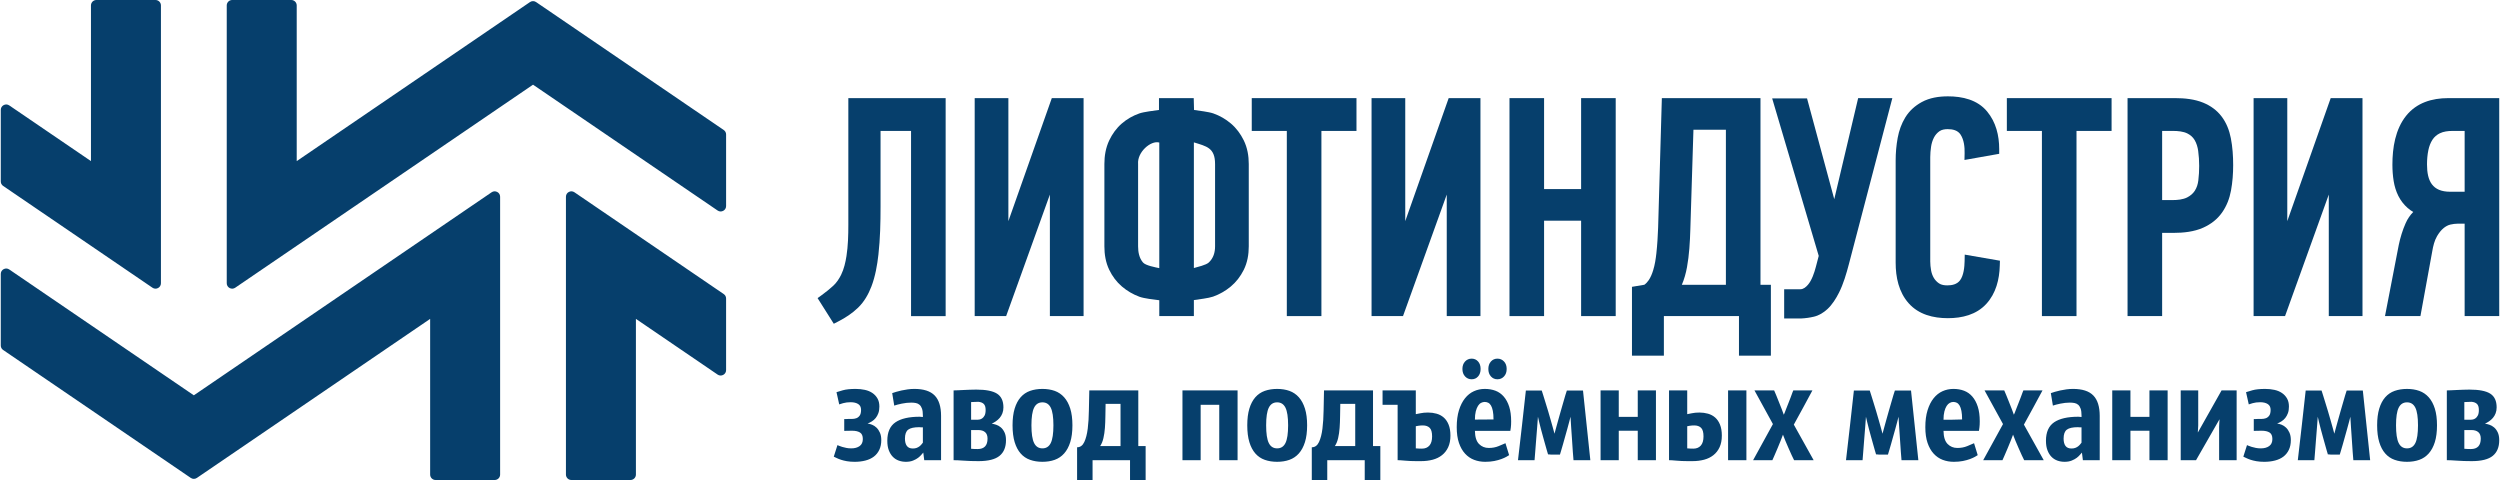 <?xml version="1.0" encoding="UTF-8"?> <!-- Creator: CorelDRAW --> <svg xmlns="http://www.w3.org/2000/svg" xmlns:xlink="http://www.w3.org/1999/xlink" xmlns:xodm="http://www.corel.com/coreldraw/odm/2003" xml:space="preserve" width="2500px" height="480px" style="shape-rendering:geometricPrecision; text-rendering:geometricPrecision; image-rendering:optimizeQuality; fill-rule:evenodd; clip-rule:evenodd" viewBox="0 0 2398.06 460.71"> <defs> <style type="text/css"> <![CDATA[ .fil0 {fill:#063F6C} ]]> </style> </defs> <g id="Слой_x0020_1">  <g id="_2183389629472"> <path class="fil0" d="M609.62 306.06l0 149.44c0,2.87 -2.34,5.21 -5.22,5.21l-56.73 0c-2.87,0 -5.21,-2.34 -5.21,-5.21l0 -266.64c0,-1.99 1.02,-3.69 2.77,-4.61 1.76,-0.93 3.74,-0.82 5.38,0.3l143.3 97.7c1.47,1 2.27,2.53 2.27,4.31l0 68.66c0,1.99 -1.02,3.69 -2.77,4.61 -1.76,0.93 -3.74,0.82 -5.37,-0.3l-78.42 -53.47zm-197.49 0l-223.88 152.64c-1.81,1.24 -4.07,1.24 -5.88,0l-180.1 -122.79c-1.46,-1 -2.27,-2.53 -2.27,-4.3l0 -68.66c0,-1.99 1.02,-3.69 2.78,-4.61 1.75,-0.93 3.73,-0.82 5.37,0.3l177.16 120.79 285.83 -194.88c1.64,-1.12 3.62,-1.23 5.37,-0.3 1.76,0.92 2.78,2.62 2.78,4.61l0 266.64c0,2.87 -2.34,5.21 -5.21,5.21l-56.74 0c-2.87,0 -5.21,-2.34 -5.21,-5.21l0 -149.44zm98.74 -224.78l-285.83 194.87c-1.64,1.12 -3.62,1.23 -5.37,0.31 -1.75,-0.93 -2.78,-2.63 -2.78,-4.61l0 -266.64c0,-2.87 2.34,-5.21 5.22,-5.21l56.73 0c2.87,0 5.21,2.34 5.21,5.21l0 149.43 223.88 -152.64c1.82,-1.23 4.07,-1.23 5.88,0l180.1 122.79c1.47,1 2.27,2.53 2.27,4.31l0 68.66c0,1.98 -1.02,3.68 -2.77,4.6 -1.76,0.93 -3.74,0.82 -5.37,-0.3l-177.17 -120.78zm-424.3 73.36l0 -149.43c0,-2.87 2.34,-5.21 5.21,-5.21l56.74 0c2.87,0 5.21,2.34 5.21,5.21l0 266.64c0,1.98 -1.03,3.68 -2.78,4.61 -1.75,0.92 -3.73,0.81 -5.37,-0.31l-143.31 -97.7c-1.46,-1 -2.27,-2.52 -2.27,-4.3l0 -68.67c0,-1.98 1.02,-3.68 2.78,-4.6 1.75,-0.93 3.73,-0.82 5.37,0.3l78.42 53.46z"></path> <g> <path class="fil0" d="M1655.8 273.33l0 -148.8 -31.15 0 -2.98 95.82c-0.37,11.93 -1.06,24.42 -3.22,36.17 -1.05,5.71 -2.61,11.44 -4.93,16.81l42.28 0zm-78.26 -0.02c1.65,-1.18 3.02,-2.71 4.17,-4.38 1.92,-2.79 3.29,-6.32 4.29,-9.54 1.62,-5.18 2.48,-10.88 3.07,-16.25 0.9,-8.15 1.36,-16.4 1.68,-24.53l3.58 -124.43 94.67 0 0 179.15 9.98 0 0 68.01 -30.63 0 0 -37.95 -72.07 0 0 37.95 -30.63 0 0 -66.05 11.89 -1.98z"></path> <path class="fil0" d="M2364.86 184.04l0 -58.37 -11.88 0c-3.98,0 -8.39,0.51 -11.99,2.3 -2.85,1.41 -5.2,3.38 -6.95,6.04 -1.99,3.03 -3.25,6.52 -3.99,10.05 -0.94,4.52 -1.31,9.18 -1.31,13.79 0,15.94 5.17,26.19 22.24,26.19l13.88 0zm-49.33 19.4c-1.9,-1.07 -3.69,-2.33 -5.35,-3.79 -3.72,-3.28 -6.73,-7.16 -8.95,-11.59 -2.24,-4.49 -3.68,-9.29 -4.49,-14.23 -0.85,-5.23 -1.21,-10.54 -1.21,-15.84 0,-16.17 2.77,-33.85 13.15,-46.83 10.05,-12.55 24.75,-16.98 40.4,-16.98l48.98 0 0 209.21 -33.2 0 0 -88.71 -6.65 0c-2.33,0 -4.69,0.35 -6.96,0.86 -2.38,0.54 -4.52,1.76 -6.42,3.26 -2.61,2.07 -4.74,4.98 -6.43,7.82 -2.49,4.17 -3.81,9.67 -4.61,14.49l-11.36 62.28 -34.01 0 13.22 -68.33c1.51,-7.16 3.65,-14.2 6.62,-20.89 1.82,-4.09 4.26,-7.66 7.27,-10.73z"></path> <path class="fil0" d="M2074.51 223.52l0 79.87 -33.2 0 0 -209.21 45.84 0c8.92,0 18.53,0.98 26.84,4.4 7,2.88 13.06,7.21 17.63,13.27 4.62,6.11 7.37,13.25 8.83,20.74 1.66,8.51 2.24,17.31 2.24,25.97 0,8.16 -0.61,16.34 -2.09,24.37 -1.39,7.58 -4.14,14.74 -8.58,21.06 -4.57,6.52 -10.78,11.24 -18.01,14.49 -8.74,3.95 -19.07,5.04 -28.58,5.04l-10.92 0zm0 -31.49l10.07 0c4.48,0 9.91,-0.48 13.97,-2.55 2.98,-1.53 5.54,-3.61 7.35,-6.44 1.9,-2.98 2.91,-6.34 3.34,-9.82 0.58,-4.62 0.82,-9.29 0.82,-13.94 0,-4.82 -0.29,-9.66 -0.95,-14.43 -0.51,-3.66 -1.54,-7.28 -3.44,-10.47 -1.66,-2.79 -4.03,-4.83 -6.93,-6.28 -3.96,-1.98 -9.24,-2.43 -13.59,-2.43l-10.64 0 0 66.36z"></path> <polygon class="fil0" points="2234.46,186.75 2192.48,303.39 2162.29,303.39 2162.29,94.18 2194.63,94.18 2194.63,212.25 2236.3,94.18 2266.81,94.18 2266.81,303.39 2234.46,303.39 "></polygon> <path class="fil0" d="M1111.96 136.8c-4.05,-1.16 -9.44,1.18 -13.66,5.26 -4.15,4.01 -7.17,9.69 -6.68,15.36l0 79.02c0,5.49 1.04,11.23 4.7,15.5 2.53,2.95 11.72,4.56 15.64,5.44l0 -120.58zm33.2 -0.15l0 120.61c3.36,-1.01 11.71,-2.79 14.41,-5.4 4.34,-4.17 5.93,-9.48 5.93,-15.42l0 -79.02c0,-15.7 -8.27,-16.98 -20.34,-20.77zm0 151.36l0 15.38 -33.2 0 0 -15.22c-4.71,-0.57 -14.65,-1.7 -19.12,-3.37 -6.13,-2.28 -11.74,-5.54 -16.71,-9.78 -5.2,-4.42 -9.23,-9.86 -12.19,-16 -3.4,-7.04 -4.67,-14.81 -4.67,-22.58l0 -79.02c0,-7.8 1.28,-15.59 4.65,-22.68 2.93,-6.15 6.87,-11.66 12.02,-16.14 4.96,-4.32 10.65,-7.54 16.86,-9.72 4.4,-1.54 14.26,-2.67 18.87,-3.32l0 -11.38 33.35 0 0.3 11.38c4.52,0.66 14.29,1.8 18.6,3.34 6.17,2.19 11.8,5.42 16.79,9.66 5.24,4.46 9.28,9.96 12.31,16.11 3.49,7.09 4.83,14.9 4.83,22.75l0 79.02c0,7.81 -1.33,15.61 -4.84,22.64 -3.07,6.15 -7.2,11.57 -12.48,15.98 -5.05,4.2 -10.71,7.42 -16.89,9.63 -4.28,1.52 -14,2.65 -18.48,3.32z"></path> <polygon class="fil0" points="1992.32,125.67 1992.32,303.39 1959.12,303.39 1959.12,125.67 1925.46,125.67 1925.46,94.18 2025.98,94.18 2025.98,125.67 "></polygon> <path class="fil0" d="M1868.86 92.47c13.97,0 28.32,3.27 37.62,14.48 8.54,10.29 11.64,23.05 11.64,36.21l0 4.47 -33.34 5.91 0.14 -6.5c0.13,-5.9 -0.56,-12.74 -3.85,-17.81 -2.77,-4.27 -7.7,-5.27 -12.5,-5.27 -2.73,0 -5.71,0.45 -7.97,2.11 -2.18,1.6 -3.88,3.58 -5.12,5.98 -1.41,2.75 -2.29,5.71 -2.74,8.76 -0.5,3.33 -0.8,6.69 -0.8,10.05l0 100.13c0,2.8 0.31,5.62 0.78,8.37 0.45,2.59 1.29,5.06 2.62,7.33 1.26,2.15 2.95,3.89 5,5.3 2.22,1.54 5.31,1.92 7.95,1.92 4.57,0 9.25,-0.97 12.18,-4.78 3.59,-4.66 4.34,-12.87 4.45,-18.52l0.12 -6.22 33.78 5.84 -0.13 4.61c-0.36,13.41 -3.68,26.73 -12.95,36.84 -9.55,10.42 -23.2,13.71 -36.88,13.71 -14.07,0 -28.01,-3.47 -37.66,-14.35 -9.5,-10.72 -12.46,-24.94 -12.46,-38.91l0 -98.13c0,-7.26 0.63,-14.5 1.94,-21.64 1.29,-7.01 3.65,-13.74 7.41,-19.82 3.87,-6.24 9.25,-11.04 15.67,-14.56 7.61,-4.18 16.52,-5.51 25.1,-5.51z"></path> <path class="fil0" d="M1759.81 191.16l22.93 -96.98 32.81 0 -41.69 159.3c-2.38,9.09 -5.28,19.07 -9.53,27.46 -2.84,5.6 -6.48,11.5 -11.14,15.78 -3.7,3.39 -8,6.08 -12.93,7.24 -3.97,0.94 -8.02,1.51 -12.35,1.72l-16.18 0 0 -28.07 15.61 0c2.94,0 5.41,-2.17 7.22,-4.28 3.77,-4.38 6.15,-11.69 7.59,-17.18l2.76 -10.54 -44.68 -151.14 33.47 0 26.11 96.69z"></path> <polygon class="fil0" points="1516.84,211.82 1481.29,211.82 1481.29,303.39 1448.09,303.39 1448.09,94.18 1481.29,94.18 1481.29,181.48 1516.84,181.48 1516.84,94.18 1550.04,94.18 1550.04,303.39 1516.84,303.39 "></polygon> <polygon class="fil0" points="1387.87,186.75 1345.89,303.39 1315.7,303.39 1315.7,94.18 1348.04,94.18 1348.04,212.25 1389.72,94.18 1420.22,94.18 1420.22,303.39 1387.87,303.39 "></polygon> <polygon class="fil0" points="1267.57,125.67 1267.57,303.39 1234.37,303.39 1234.37,125.67 1200.71,125.67 1200.71,94.18 1301.23,94.18 1301.23,125.67 "></polygon> <polygon class="fil0" points="1006.95,186.75 964.97,303.39 934.78,303.39 934.78,94.18 967.12,94.18 967.12,212.25 1008.8,94.18 1039.3,94.18 1039.3,303.39 1006.95,303.39 "></polygon> <path class="fil0" d="M873.7 125.67l-29.27 0 0 72.69c0,15.18 -0.34,30.76 -2.03,45.86 -1.14,10.23 -3.04,21.09 -6.74,30.74 -2.89,7.55 -6.97,14.73 -12.83,20.38 -5.55,5.36 -12.1,9.66 -18.95,13.17l-4.34 2.23 -15.54 -24.61 4.04 -2.94c3.8,-2.76 7.48,-5.71 10.94,-8.88 3.25,-2.98 5.73,-6.75 7.66,-10.69 2.67,-5.44 4.15,-11.91 5.08,-17.87 1.52,-9.69 1.79,-20.05 1.79,-29.84l0 -121.73 93.4 0 0 209.21 -33.21 0 0 -177.72z"></path> </g> <g> <path class="fil0" d="M804.75 388.14c-0.43,-2 -0.87,-3.95 -1.3,-5.86 -0.44,-1.92 -0.87,-3.87 -1.31,-5.87 0.96,-0.35 2.98,-0.95 6.06,-1.82 3.08,-0.87 7.19,-1.3 12.31,-1.3 3.13,0 6.08,0.3 8.86,0.91 2.78,0.61 5.19,1.61 7.23,3 2.04,1.38 3.67,3.14 4.89,5.27 1.21,2.13 1.82,4.71 1.82,7.75 0,2.43 -0.33,4.54 -0.97,6.32 -0.65,1.78 -1.5,3.32 -2.54,4.63 -1.05,1.3 -2.26,2.38 -3.65,3.25 -1.39,0.87 -2.78,1.57 -4.17,2.09 1.39,0.17 2.84,0.56 4.36,1.17 1.52,0.61 2.93,1.54 4.24,2.8 1.3,1.26 2.38,2.87 3.25,4.82 0.87,1.96 1.31,4.32 1.31,7.1 0,3.56 -0.63,6.67 -1.89,9.32 -1.26,2.65 -3,4.82 -5.22,6.51 -2.21,1.7 -4.9,2.96 -8.07,3.78 -3.17,0.83 -6.63,1.24 -10.36,1.24 -2.78,0 -5.28,-0.2 -7.49,-0.59 -2.21,-0.39 -4.15,-0.87 -5.8,-1.43 -1.65,-0.57 -3.04,-1.13 -4.17,-1.69 -1.13,-0.57 -2,-0.98 -2.6,-1.24l3.52 -11.08c0.25,0.09 0.78,0.31 1.56,0.66 0.78,0.34 1.76,0.69 2.93,1.04 1.17,0.34 2.5,0.67 3.98,0.98 1.47,0.3 3.07,0.45 4.81,0.45 3.3,0 5.97,-0.74 8.02,-2.21 2.04,-1.48 3.06,-3.74 3.06,-6.78 0,-3.04 -0.91,-5.13 -2.74,-6.25 -1.82,-1.13 -4.34,-1.7 -7.56,-1.7 -1.38,0 -2.84,0.02 -4.36,0.07 -1.52,0.04 -2.58,0.07 -3.19,0.07l0 -11.34c0.52,0.09 1.13,0.09 1.82,0 0.7,-0.09 1.52,-0.13 2.48,-0.13 0.87,0 1.97,0 3.32,0 1.35,0 2.65,-0.22 3.91,-0.65 1.26,-0.44 2.34,-1.26 3.26,-2.48 0.91,-1.21 1.36,-3.08 1.36,-5.6 0,-2.52 -0.91,-4.36 -2.73,-5.54 -1.82,-1.17 -4.26,-1.76 -7.3,-1.76 -2.69,0 -5.1,0.31 -7.23,0.92 -2.13,0.6 -3.36,0.99 -3.71,1.17zm81.61 53.55c-0.18,-1.22 -0.33,-2.44 -0.46,-3.65 -0.13,-1.22 -0.28,-2.43 -0.46,-3.65 -0.43,0.43 -1.04,1.13 -1.82,2.08 -0.78,0.96 -1.82,1.93 -3.13,2.94 -1.3,1 -2.93,1.88 -4.89,2.67 -1.95,0.78 -4.23,1.17 -6.83,1.17 -2.43,0 -4.74,-0.39 -6.91,-1.17 -2.17,-0.79 -4.06,-2 -5.66,-3.65 -1.61,-1.65 -2.89,-3.74 -3.85,-6.26 -0.95,-2.52 -1.43,-5.55 -1.43,-9.12 0,-8.25 2.6,-14.15 7.82,-17.72 5.21,-3.56 12.98,-5.34 23.32,-5.34l2.99 0.27 0 -1.57c0,-2.69 -0.28,-4.84 -0.84,-6.45 -0.57,-1.6 -1.35,-2.84 -2.35,-3.71 -1,-0.87 -2.17,-1.43 -3.52,-1.69 -1.34,-0.27 -2.84,-0.4 -4.49,-0.4 -2.95,0 -5.97,0.33 -9.06,0.98 -3.08,0.65 -5.49,1.28 -7.23,1.89l-1.95 -11.98c1.04,-0.35 2.32,-0.76 3.84,-1.24 1.52,-0.48 3.22,-0.92 5.08,-1.3 1.87,-0.4 3.85,-0.74 5.93,-1.05 2.08,-0.3 4.21,-0.45 6.39,-0.45 8.94,0 15.46,2.1 19.54,6.32 4.08,4.21 6.12,10.74 6.12,19.6l0 42.48 -16.15 0zm-10.95 -11.21c1.39,0 2.61,-0.19 3.65,-0.58 1.04,-0.4 1.95,-0.89 2.74,-1.5 0.78,-0.61 1.43,-1.24 1.95,-1.89 0.52,-0.66 0.96,-1.2 1.3,-1.63l0 -14.72c-0.61,0 -1.19,0 -1.76,0 -0.56,0 -1.15,-0.05 -1.75,-0.14 -4.96,0 -8.47,0.79 -10.56,2.35 -2.08,1.56 -3.13,4.43 -3.13,8.6 0,3.04 0.61,5.38 1.83,7.03 1.22,1.65 3.13,2.48 5.73,2.48zm62.98 12.12c-5.3,0 -9.99,-0.16 -14.07,-0.46 -4.08,-0.3 -7.34,-0.45 -9.78,-0.45l0 -66.97c1.05,0 2.39,-0.04 4.04,-0.13 1.66,-0.09 3.45,-0.17 5.41,-0.26 1.95,-0.09 4,-0.18 6.12,-0.26 2.13,-0.09 4.19,-0.13 6.19,-0.13 9.21,0 15.85,1.3 19.93,3.9 4.09,2.61 6.13,7 6.13,13.17 0,2.08 -0.33,3.97 -0.98,5.66 -0.65,1.69 -1.52,3.17 -2.6,4.43 -1.09,1.26 -2.31,2.35 -3.65,3.26 -1.35,0.91 -2.67,1.67 -3.98,2.28 1.31,0.17 2.74,0.52 4.3,1.04 1.57,0.52 3.04,1.37 4.43,2.54 1.39,1.17 2.56,2.76 3.52,4.76 0.96,1.99 1.43,4.51 1.43,7.55 0,6.61 -2.06,11.6 -6.18,14.98 -4.13,3.39 -10.88,5.09 -20.26,5.09zm-7.04 -29.84l0 17.98c1.04,0.09 2.08,0.15 3.13,0.2 1.04,0.04 2.08,0.06 3.13,0.06 6.33,0 9.51,-3.34 9.51,-10.03 0,-2.78 -0.79,-4.84 -2.35,-6.19 -1.56,-1.35 -3.78,-2.02 -6.64,-2.02l-6.78 0zm6.38 -9.9c0.26,0 0.81,-0.06 1.63,-0.19 0.83,-0.13 1.67,-0.48 2.54,-1.05 0.87,-0.56 1.65,-1.47 2.35,-2.73 0.69,-1.26 1.04,-3.07 1.04,-5.41 0,-2.69 -0.61,-4.63 -1.82,-5.8 -1.22,-1.17 -2.96,-1.84 -5.21,-2.02l-6.91 0.26 0 16.94 6.38 0zm90.86 5.34c0,6.34 -0.7,11.73 -2.08,16.16 -1.39,4.43 -3.35,8.05 -5.87,10.88 -2.52,2.82 -5.54,4.86 -9.05,6.12 -3.52,1.26 -7.45,1.89 -11.79,1.89 -4.35,0 -8.3,-0.63 -11.86,-1.89 -3.56,-1.26 -6.58,-3.3 -9.05,-6.12 -2.48,-2.83 -4.39,-6.45 -5.74,-10.88 -1.34,-4.43 -2.02,-9.82 -2.02,-16.16 0,-6.25 0.68,-11.6 2.02,-16.02 1.35,-4.43 3.26,-8.06 5.74,-10.88 2.47,-2.82 5.49,-4.86 9.05,-6.13 3.56,-1.25 7.51,-1.88 11.86,-1.88 4.34,0 8.27,0.63 11.79,1.88 3.51,1.27 6.53,3.31 9.05,6.13 2.52,2.82 4.48,6.45 5.87,10.88 1.38,4.42 2.08,9.77 2.08,16.02zm-18.24 0c0,-7.82 -0.85,-13.44 -2.54,-16.87 -1.69,-3.43 -4.37,-5.15 -8.01,-5.15 -3.65,0 -6.32,1.72 -8.01,5.15 -1.7,3.43 -2.55,9.05 -2.55,16.87 0,7.91 0.85,13.57 2.55,17 1.69,3.44 4.36,5.15 8.01,5.15 3.64,0 6.32,-1.71 8.01,-5.15 1.69,-3.43 2.54,-9.09 2.54,-17zm88.51 52.51l-14.98 0 0 -19.02 -35.96 0 0 19.02 -14.85 0 0 -31.4c3.04,0 5.34,-1.68 6.9,-5.02 1.57,-3.34 2.67,-7.64 3.33,-12.9 0.65,-5.25 1.01,-11.11 1.1,-17.58 0.09,-6.47 0.22,-12.84 0.39,-19.09l47.03 0 0 53.42 7.04 0 0 32.57zm-38.43 -73.09c-0.09,3.91 -0.15,7.84 -0.2,11.79 -0.04,3.95 -0.19,7.7 -0.45,11.27 -0.27,3.56 -0.74,6.84 -1.44,9.83 -0.69,3 -1.73,5.54 -3.12,7.63l19.54 0 0 -40.52 -14.33 0zm126.68 54.07l-17.59 0 0 -53.16 -17.85 0 0 53.16 -17.46 0 0 -66.97 52.9 0 0 66.97zm66.75 -33.49c0,6.34 -0.69,11.73 -2.08,16.16 -1.39,4.43 -3.34,8.05 -5.86,10.88 -2.52,2.82 -5.54,4.86 -9.06,6.12 -3.52,1.26 -7.45,1.89 -11.79,1.89 -4.34,0 -8.29,-0.63 -11.86,-1.89 -3.56,-1.26 -6.57,-3.3 -9.05,-6.12 -2.47,-2.83 -4.39,-6.45 -5.73,-10.88 -1.35,-4.43 -2.02,-9.82 -2.02,-16.16 0,-6.25 0.67,-11.6 2.02,-16.02 1.34,-4.43 3.26,-8.06 5.73,-10.88 2.48,-2.82 5.49,-4.86 9.05,-6.13 3.57,-1.25 7.52,-1.88 11.86,-1.88 4.34,0 8.27,0.63 11.79,1.88 3.52,1.27 6.54,3.31 9.06,6.13 2.52,2.82 4.47,6.45 5.86,10.88 1.39,4.42 2.08,9.77 2.08,16.02zm-18.24 0c0,-7.82 -0.85,-13.44 -2.54,-16.87 -1.69,-3.43 -4.36,-5.15 -8.01,-5.15 -3.65,0 -6.32,1.72 -8.01,5.15 -1.7,3.43 -2.54,9.05 -2.54,16.87 0,7.91 0.84,13.57 2.54,17 1.69,3.44 4.36,5.15 8.01,5.15 3.65,0 6.32,-1.71 8.01,-5.15 1.69,-3.43 2.54,-9.09 2.54,-17zm88.51 52.51l-14.98 0 0 -19.02 -35.96 0 0 19.02 -14.85 0 0 -31.4c3.04,0 5.34,-1.68 6.91,-5.02 1.56,-3.34 2.67,-7.64 3.32,-12.9 0.65,-5.25 1.02,-11.11 1.11,-17.58 0.08,-6.47 0.21,-12.84 0.39,-19.09l47.03 0 0 53.42 7.03 0 0 32.57zm-38.43 -73.09c-0.09,3.91 -0.15,7.84 -0.2,11.79 -0.04,3.95 -0.19,7.7 -0.45,11.27 -0.26,3.56 -0.74,6.84 -1.43,9.83 -0.7,3 -1.74,5.54 -3.13,7.63l19.54 0 0 -40.52 -14.33 0zm72.48 9.9c0.7,-0.09 2.14,-0.37 4.31,-0.85 2.17,-0.47 4.64,-0.71 7.42,-0.71 2.87,0 5.6,0.37 8.21,1.1 2.61,0.74 4.89,1.96 6.84,3.65 1.96,1.7 3.52,3.97 4.69,6.84 1.17,2.87 1.76,6.38 1.76,10.55 0,4.35 -0.72,8.06 -2.15,11.14 -1.43,3.09 -3.41,5.63 -5.93,7.62 -2.52,2 -5.49,3.46 -8.92,4.37 -3.43,0.91 -7.15,1.37 -11.14,1.37l-4.82 0c-3.82,0 -7.34,-0.16 -10.56,-0.46 -3.21,-0.3 -5.6,-0.45 -7.16,-0.45l0 -53.16 -14.46 0 0 -13.81 31.91 0 0 22.8zm6.78 10.81c-1.47,0 -2.93,0.11 -4.36,0.33 -1.44,0.22 -2.24,0.37 -2.42,0.45l0 21.24c0.96,0.09 1.94,0.15 2.94,0.19 1,0.05 1.98,0.07 2.93,0.07 3.04,0 5.43,-0.98 7.17,-2.93 1.73,-1.95 2.6,-4.89 2.6,-8.8 0,-3.99 -0.78,-6.75 -2.34,-8.27 -1.57,-1.52 -3.74,-2.28 -6.52,-2.28zm82.78 28.53c-0.52,0.35 -1.39,0.87 -2.61,1.57 -1.21,0.69 -2.8,1.41 -4.75,2.15 -1.95,0.74 -4.24,1.37 -6.84,1.89 -2.61,0.52 -5.51,0.78 -8.73,0.78 -3.82,0 -7.38,-0.63 -10.68,-1.89 -3.3,-1.26 -6.19,-3.24 -8.67,-5.93 -2.47,-2.69 -4.43,-6.12 -5.86,-10.29 -1.43,-4.17 -2.15,-9.21 -2.15,-15.12 0,-6.25 0.72,-11.68 2.15,-16.28 1.43,-4.6 3.37,-8.42 5.8,-11.46 2.43,-3.05 5.27,-5.3 8.53,-6.78 3.26,-1.47 6.75,-2.21 10.49,-2.21 3.73,0 7.14,0.58 10.23,1.75 3.08,1.18 5.73,3.05 7.94,5.61 2.22,2.56 3.95,5.79 5.22,9.7 1.25,3.91 1.88,8.6 1.88,14.07 0,2.35 -0.1,4.37 -0.32,6.06 -0.22,1.7 -0.37,2.72 -0.46,3.07l-34 0c0.09,5.81 1.39,10 3.91,12.57 2.51,2.56 5.64,3.84 9.38,3.84 3.47,0 6.62,-0.59 9.44,-1.76 2.83,-1.17 5.02,-2.1 6.58,-2.8l3.52 11.46zm-23.45 -51.07c-1.13,0 -2.26,0.29 -3.39,0.85 -1.13,0.57 -2.13,1.52 -2.99,2.86 -0.87,1.35 -1.59,3.11 -2.16,5.28 -0.56,2.18 -0.84,4.82 -0.84,7.95l17.85 -0.13c0,-3.3 -0.22,-6.04 -0.65,-8.21 -0.44,-2.17 -1.02,-3.89 -1.76,-5.14 -0.74,-1.26 -1.63,-2.15 -2.67,-2.68 -1.05,-0.52 -2.17,-0.78 -3.39,-0.78zm21.11 -31.66c0,2.96 -0.85,5.34 -2.55,7.17 -1.69,1.83 -3.8,2.74 -6.32,2.74 -2.52,0 -4.6,-0.91 -6.25,-2.74 -1.65,-1.83 -2.47,-4.21 -2.47,-7.17 0,-2.95 0.82,-5.34 2.47,-7.16 1.65,-1.82 3.73,-2.74 6.25,-2.74 2.52,0 4.63,0.92 6.32,2.74 1.7,1.82 2.55,4.21 2.55,7.16zm-25.02 0c0,2.96 -0.8,5.34 -2.41,7.17 -1.61,1.83 -3.67,2.74 -6.19,2.74 -2.52,0 -4.62,-0.91 -6.32,-2.74 -1.69,-1.83 -2.54,-4.21 -2.54,-7.17 0,-2.95 0.85,-5.34 2.54,-7.16 1.7,-1.82 3.8,-2.74 6.32,-2.74 2.52,0 4.58,0.92 6.19,2.74 1.61,1.82 2.41,4.21 2.41,7.16zm105.32 87.56l-16.16 0c-0.17,-1.74 -0.39,-4.44 -0.65,-8.08 -0.26,-3.65 -0.52,-7.56 -0.78,-11.73 -0.26,-4.17 -0.54,-8.25 -0.85,-12.25 -0.3,-3.99 -0.5,-7.2 -0.58,-9.64 -0.35,1.3 -0.79,3 -1.31,5.08 -0.52,2.09 -1.13,4.33 -1.82,6.71 -0.7,2.39 -1.39,4.87 -2.09,7.43 -0.69,2.56 -1.37,4.97 -2.02,7.23 -0.65,2.26 -1.23,4.26 -1.75,6 -0.53,1.73 -0.92,3.03 -1.17,3.9l-8.35 0 -2.86 -0.26c0,0.09 -0.02,0.13 -0.07,0.13 -0.04,0 -0.06,0.05 -0.06,0.13 -0.26,-0.87 -0.65,-2.17 -1.17,-3.9 -0.52,-1.74 -1.09,-3.74 -1.7,-6 -0.61,-2.26 -1.28,-4.67 -2.02,-7.23 -0.74,-2.56 -1.41,-5.04 -2.02,-7.43 -0.6,-2.38 -1.17,-4.62 -1.69,-6.71 -0.52,-2.08 -0.91,-3.78 -1.17,-5.08 -0.17,2.44 -0.42,5.65 -0.72,9.64 -0.3,4 -0.63,8.08 -0.98,12.25 -0.34,4.17 -0.65,8.08 -0.91,11.73 -0.26,3.64 -0.48,6.34 -0.65,8.08l-15.9 0c1.31,-11.21 2.59,-22.35 3.85,-33.42 1.26,-11.08 2.5,-22.22 3.71,-33.42l15.25 0c0.34,0.96 0.82,2.45 1.43,4.5 0.6,2.04 1.32,4.36 2.15,6.96 0.82,2.61 1.67,5.37 2.54,8.28 0.87,2.9 1.69,5.75 2.47,8.53 0.78,2.78 1.5,5.32 2.15,7.62 0.65,2.3 1.15,4.15 1.5,5.54 0.35,-1.39 0.85,-3.24 1.5,-5.54 0.65,-2.3 1.35,-4.82 2.09,-7.55 0.73,-2.74 1.54,-5.58 2.41,-8.54 0.86,-2.95 1.67,-5.73 2.4,-8.34 0.74,-2.6 1.42,-4.92 2.02,-6.96 0.61,-2.05 1.09,-3.54 1.44,-4.5l15.5 0 7.04 66.84zm9.82 -66.97l17.46 0 0 25.41 18.23 0 0 -25.41 17.46 0 0 66.97 -17.46 0 0 -28.28 -18.23 0 0 28.28 -17.46 0 0 -66.97zm139.97 66.97l-17.59 0 0 -66.97 17.59 0 0 66.97zm-56.8 -44.17c0.69,-0.09 2.13,-0.37 4.29,-0.85 2.17,-0.47 4.65,-0.71 7.43,-0.71 2.87,0 5.6,0.37 8.21,1.1 2.61,0.74 4.88,1.96 6.84,3.65 1.95,1.7 3.52,3.97 4.69,6.84 1.17,2.87 1.76,6.38 1.76,10.55 0,4.35 -0.72,8.06 -2.15,11.14 -1.43,3.09 -3.41,5.63 -5.93,7.62 -2.52,2 -5.49,3.46 -8.92,4.37 -3.44,0.91 -7.15,1.37 -11.14,1.37l-4.82 0c-3.83,0 -7.34,-0.16 -10.56,-0.46 -3.21,-0.3 -5.6,-0.45 -7.16,-0.45l0 -66.97 17.46 0 0 22.8zm6.77 10.81c-1.48,0 -2.93,0.11 -4.36,0.33 -1.44,0.22 -2.24,0.37 -2.41,0.45l0 21.24c0.95,0.09 1.93,0.15 2.93,0.19 1,0.05 1.97,0.07 2.93,0.07 3.04,0 5.43,-0.98 7.17,-2.93 1.73,-1.95 2.6,-4.89 2.6,-8.8 0,-3.99 -0.78,-6.75 -2.34,-8.27 -1.57,-1.52 -3.74,-2.28 -6.52,-2.28zm113.39 -33.61c-2.95,5.47 -5.9,10.94 -8.85,16.41 -2.96,5.47 -5.95,10.95 -8.99,16.42l19.02 34.14 -18.76 0c-0.53,-0.96 -1.26,-2.48 -2.22,-4.56 -0.95,-2.09 -1.97,-4.37 -3.06,-6.84 -1.08,-2.48 -2.13,-4.91 -3.13,-7.3 -0.99,-2.39 -1.75,-4.32 -2.28,-5.8 -0.52,1.48 -1.25,3.41 -2.21,5.8 -0.96,2.39 -1.95,4.82 -3,7.3 -1.04,2.47 -2.02,4.75 -2.93,6.84 -0.91,2.08 -1.58,3.6 -2.02,4.56l-18.5 0 19.02 -34.66 -17.71 -32.31 18.88 0c0.44,0.87 1.07,2.34 1.9,4.43 0.82,2.08 1.71,4.3 2.66,6.64 0.96,2.35 1.88,4.65 2.74,6.91 0.87,2.26 1.52,4.04 1.96,5.34 0.08,0 0.34,-0.57 0.78,-1.69 0.43,-1.13 0.98,-2.54 1.62,-4.24 0.66,-1.69 1.37,-3.52 2.16,-5.47 0.78,-1.95 1.49,-3.8 2.15,-5.54 0.65,-1.73 1.19,-3.21 1.62,-4.43 0.44,-1.21 0.7,-1.86 0.79,-1.95l18.36 0zm101.67 66.97l-16.15 0c-0.18,-1.74 -0.39,-4.44 -0.65,-8.08 -0.26,-3.65 -0.53,-7.56 -0.79,-11.73 -0.25,-4.17 -0.54,-8.25 -0.84,-12.25 -0.3,-3.99 -0.5,-7.2 -0.59,-9.64 -0.34,1.3 -0.78,3 -1.3,5.08 -0.52,2.09 -1.13,4.33 -1.82,6.71 -0.7,2.39 -1.4,4.87 -2.09,7.43 -0.69,2.56 -1.37,4.97 -2.02,7.23 -0.65,2.26 -1.24,4.26 -1.76,6 -0.52,1.73 -0.91,3.03 -1.17,3.9l-8.34 0 -2.87 -0.26c0,0.09 -0.02,0.13 -0.06,0.13 -0.04,0 -0.07,0.05 -0.07,0.13 -0.26,-0.87 -0.65,-2.17 -1.16,-3.9 -0.53,-1.74 -1.09,-3.74 -1.7,-6 -0.61,-2.26 -1.28,-4.67 -2.02,-7.23 -0.74,-2.56 -1.41,-5.04 -2.02,-7.43 -0.61,-2.38 -1.17,-4.62 -1.69,-6.71 -0.52,-2.08 -0.92,-3.78 -1.18,-5.08 -0.17,2.44 -0.41,5.65 -0.71,9.64 -0.31,4 -0.63,8.08 -0.98,12.25 -0.35,4.17 -0.65,8.08 -0.91,11.73 -0.26,3.64 -0.48,6.34 -0.65,8.08l-15.9 0c1.31,-11.21 2.59,-22.35 3.85,-33.42 1.26,-11.08 2.49,-22.22 3.71,-33.42l15.24 0c0.35,0.96 0.83,2.45 1.43,4.5 0.61,2.04 1.33,4.36 2.16,6.96 0.82,2.61 1.67,5.37 2.53,8.28 0.87,2.9 1.7,5.75 2.48,8.53 0.78,2.78 1.5,5.32 2.15,7.62 0.65,2.3 1.15,4.15 1.5,5.54 0.34,-1.39 0.85,-3.24 1.5,-5.54 0.65,-2.3 1.34,-4.82 2.08,-7.55 0.74,-2.74 1.54,-5.58 2.41,-8.54 0.87,-2.95 1.67,-5.73 2.41,-8.34 0.74,-2.6 1.41,-4.92 2.02,-6.96 0.61,-2.05 1.09,-3.54 1.44,-4.5l15.5 0 7.03 66.84zm56.98 -4.83c-0.51,0.35 -1.38,0.87 -2.6,1.57 -1.21,0.69 -2.8,1.41 -4.75,2.15 -1.96,0.74 -4.24,1.37 -6.84,1.89 -2.61,0.52 -5.52,0.78 -8.73,0.78 -3.83,0 -7.39,-0.63 -10.69,-1.89 -3.3,-1.26 -6.19,-3.24 -8.66,-5.93 -2.48,-2.69 -4.43,-6.12 -5.86,-10.29 -1.44,-4.17 -2.15,-9.21 -2.15,-15.12 0,-6.25 0.71,-11.68 2.15,-16.28 1.43,-4.6 3.36,-8.42 5.79,-11.46 2.44,-3.05 5.28,-5.3 8.54,-6.78 3.26,-1.47 6.75,-2.21 10.49,-2.21 3.73,0 7.14,0.58 10.22,1.75 3.09,1.18 5.74,3.05 7.95,5.61 2.22,2.56 3.95,5.79 5.21,9.7 1.26,3.91 1.89,8.6 1.89,14.07 0,2.35 -0.11,4.37 -0.33,6.06 -0.21,1.7 -0.36,2.72 -0.45,3.07l-34.01 0c0.09,5.81 1.39,10 3.91,12.57 2.52,2.56 5.65,3.84 9.38,3.84 3.48,0 6.63,-0.59 9.45,-1.76 2.82,-1.17 5.02,-2.1 6.58,-2.8l3.51 11.46zm-23.44 -51.07c-1.14,0 -2.26,0.31 -3.39,0.92 -1.13,0.6 -2.13,1.58 -3,2.93 -0.87,1.34 -1.58,3.1 -2.15,5.27 -0.56,2.18 -0.85,4.82 -0.85,7.95 1.92,0 4.48,0 7.69,0 3.21,0 6.6,-0.09 10.16,-0.26 0,-3.3 -0.21,-6.04 -0.65,-8.21 -0.43,-2.17 -1.02,-3.89 -1.76,-5.14 -0.74,-1.26 -1.63,-2.15 -2.67,-2.68 -1.04,-0.52 -2.17,-0.78 -3.38,-0.78zm85.64 -11.07c-2.96,5.47 -5.91,10.94 -8.86,16.41 -2.96,5.47 -5.95,10.95 -8.99,16.42l19.02 34.14 -18.76 0c-0.52,-0.96 -1.26,-2.48 -2.22,-4.56 -0.95,-2.09 -1.97,-4.37 -3.06,-6.84 -1.08,-2.48 -2.12,-4.91 -3.13,-7.3 -0.99,-2.39 -1.75,-4.32 -2.27,-5.8 -0.52,1.48 -1.26,3.41 -2.22,5.8 -0.95,2.39 -1.95,4.82 -3,7.3 -1.04,2.47 -2.01,4.75 -2.93,6.84 -0.91,2.08 -1.58,3.6 -2.02,4.56l-18.5 0 19.02 -34.66 -17.71 -32.31 18.89 0c0.43,0.87 1.06,2.34 1.89,4.43 0.82,2.08 1.71,4.3 2.67,6.64 0.96,2.35 1.87,4.65 2.73,6.91 0.87,2.26 1.52,4.04 1.96,5.34 0.08,0 0.35,-0.57 0.78,-1.69 0.43,-1.13 0.98,-2.54 1.63,-4.24 0.65,-1.69 1.37,-3.52 2.15,-5.47 0.78,-1.95 1.49,-3.8 2.15,-5.54 0.65,-1.73 1.19,-3.21 1.63,-4.43 0.43,-1.21 0.69,-1.86 0.78,-1.95l18.37 0zm38.74 66.97c-0.18,-1.22 -0.33,-2.44 -0.45,-3.65 -0.13,-1.22 -0.29,-2.43 -0.46,-3.65 -0.43,0.43 -1.04,1.13 -1.83,2.08 -0.78,0.96 -1.82,1.93 -3.12,2.94 -1.3,1 -2.93,1.88 -4.89,2.67 -1.95,0.78 -4.24,1.17 -6.84,1.17 -2.43,0 -4.73,-0.39 -6.9,-1.17 -2.18,-0.79 -4.07,-2 -5.67,-3.65 -1.61,-1.65 -2.89,-3.74 -3.84,-6.26 -0.96,-2.52 -1.44,-5.55 -1.44,-9.12 0,-8.25 2.61,-14.15 7.82,-17.72 5.21,-3.56 12.98,-5.34 23.32,-5.34l3 0.27 0 -1.57c0,-2.69 -0.29,-4.84 -0.85,-6.45 -0.56,-1.6 -1.35,-2.84 -2.34,-3.71 -1,-0.87 -2.18,-1.43 -3.52,-1.69 -1.35,-0.27 -2.85,-0.4 -4.5,-0.4 -2.95,0 -5.97,0.33 -9.05,0.98 -3.09,0.65 -5.5,1.28 -7.23,1.89l-1.96 -11.98c1.05,-0.35 2.33,-0.76 3.85,-1.24 1.51,-0.48 3.21,-0.92 5.08,-1.3 1.86,-0.4 3.84,-0.74 5.92,-1.05 2.09,-0.3 4.22,-0.45 6.39,-0.45 8.95,0 15.46,2.1 19.54,6.32 4.08,4.21 6.13,10.74 6.13,19.6l0 42.48 -16.16 0zm-10.94 -11.21c1.38,0 2.6,-0.19 3.64,-0.58 1.05,-0.4 1.96,-0.89 2.74,-1.5 0.78,-0.61 1.43,-1.24 1.95,-1.89 0.53,-0.66 0.96,-1.2 1.31,-1.63l0 -14.72c-0.61,0 -1.2,0 -1.76,0 -0.57,0 -1.15,-0.05 -1.76,-0.14 -4.95,0 -8.47,0.79 -10.55,2.35 -2.09,1.56 -3.13,4.43 -3.13,8.6 0,3.04 0.61,5.38 1.82,7.03 1.22,1.65 3.13,2.48 5.74,2.48zm39.13 -55.76l17.46 0 0 25.41 18.24 0 0 -25.41 17.46 0 0 66.97 -17.46 0 0 -28.28 -18.24 0 0 28.28 -17.46 0 0 -66.97zm119.39 0l0 66.97 -16.81 0 0 -32.18c0,-1.22 0.07,-2.5 0.19,-3.85 0.14,-1.35 0.2,-2.36 0.2,-3.06l-0.13 0 -22.41 39.09 -14.72 0 0 -66.97 16.81 0 0 33.74c0,1.05 -0.07,2.2 -0.2,3.46 -0.13,1.25 -0.19,2.23 -0.19,2.93 0.08,0 0.12,0.04 0.12,0.13l22.68 -40.26 14.46 0zm11.64 13.42c-0.43,-2 -0.87,-3.95 -1.3,-5.86 -0.44,-1.92 -0.87,-3.87 -1.31,-5.87 0.96,-0.35 2.98,-0.95 6.06,-1.82 3.08,-0.87 7.19,-1.3 12.31,-1.3 3.13,0 6.08,0.3 8.86,0.91 2.78,0.61 5.19,1.61 7.23,3 2.04,1.38 3.67,3.14 4.89,5.27 1.22,2.13 1.82,4.71 1.82,7.75 0,2.43 -0.32,4.54 -0.97,6.32 -0.66,1.78 -1.5,3.32 -2.54,4.63 -1.05,1.3 -2.26,2.38 -3.65,3.25 -1.39,0.87 -2.78,1.57 -4.17,2.09 1.39,0.17 2.84,0.56 4.36,1.17 1.52,0.61 2.93,1.54 4.24,2.8 1.3,1.26 2.38,2.87 3.25,4.82 0.87,1.96 1.31,4.32 1.31,7.1 0,3.56 -0.63,6.67 -1.89,9.32 -1.26,2.65 -3,4.82 -5.21,6.51 -2.22,1.7 -4.91,2.96 -8.08,3.78 -3.17,0.83 -6.63,1.24 -10.36,1.24 -2.78,0 -5.27,-0.2 -7.49,-0.59 -2.21,-0.39 -4.15,-0.87 -5.8,-1.43 -1.65,-0.57 -3.04,-1.13 -4.17,-1.69 -1.13,-0.57 -2,-0.98 -2.6,-1.24l3.52 -11.08c0.26,0.09 0.78,0.31 1.56,0.66 0.78,0.34 1.76,0.69 2.93,1.04 1.17,0.34 2.5,0.67 3.97,0.98 1.48,0.3 3.09,0.45 4.82,0.45 3.31,0 5.98,-0.74 8.02,-2.21 2.04,-1.48 3.06,-3.74 3.06,-6.78 0,-3.04 -0.91,-5.13 -2.74,-6.25 -1.82,-1.13 -4.34,-1.7 -7.55,-1.7 -1.39,0 -2.85,0.02 -4.37,0.07 -1.52,0.04 -2.58,0.07 -3.19,0.07l0 -11.34c0.52,0.09 1.13,0.09 1.82,0 0.7,-0.09 1.52,-0.13 2.48,-0.13 0.87,0 1.97,0 3.32,0 1.35,0 2.65,-0.22 3.91,-0.65 1.26,-0.44 2.35,-1.26 3.26,-2.48 0.91,-1.21 1.37,-3.08 1.37,-5.6 0,-2.52 -0.92,-4.36 -2.74,-5.54 -1.82,-1.17 -4.26,-1.76 -7.3,-1.76 -2.69,0 -5.1,0.31 -7.23,0.92 -2.13,0.6 -3.36,0.99 -3.71,1.17z"></path> <path class="fil0" d="M2274.18 441.69l-16.15 0c-0.18,-1.74 -0.39,-4.44 -0.65,-8.08 -0.26,-3.65 -0.53,-7.56 -0.79,-11.73 -0.26,-4.17 -0.54,-8.25 -0.84,-12.25 -0.31,-3.99 -0.51,-7.2 -0.59,-9.64 -0.34,1.3 -0.78,3 -1.3,5.08 -0.52,2.09 -1.13,4.33 -1.83,6.71 -0.69,2.39 -1.39,4.87 -2.08,7.43 -0.69,2.56 -1.37,4.97 -2.02,7.23 -0.65,2.26 -1.24,4.26 -1.76,6 -0.52,1.73 -0.91,3.03 -1.17,3.9l-8.34 0 -2.86 -0.26c0,0.09 -0.03,0.13 -0.07,0.13 -0.04,0 -0.07,0.05 -0.07,0.13 -0.25,-0.87 -0.65,-2.17 -1.17,-3.9 -0.52,-1.74 -1.08,-3.74 -1.69,-6 -0.61,-2.26 -1.28,-4.67 -2.02,-7.23 -0.74,-2.56 -1.41,-5.04 -2.02,-7.43 -0.61,-2.38 -1.17,-4.62 -1.69,-6.71 -0.53,-2.08 -0.92,-3.78 -1.18,-5.08 -0.17,2.44 -0.41,5.65 -0.72,9.64 -0.3,4 -0.62,8.08 -0.97,12.25 -0.35,4.17 -0.65,8.08 -0.91,11.73 -0.26,3.64 -0.48,6.34 -0.66,8.08l-15.89 0c1.3,-11.21 2.58,-22.35 3.84,-33.42 1.26,-11.08 2.5,-22.22 3.72,-33.42l15.24 0c0.35,0.96 0.83,2.45 1.43,4.5 0.61,2.04 1.33,4.36 2.15,6.96 0.83,2.61 1.67,5.37 2.54,8.28 0.87,2.9 1.7,5.75 2.48,8.53 0.78,2.78 1.5,5.32 2.15,7.62 0.65,2.3 1.15,4.15 1.5,5.54 0.34,-1.39 0.84,-3.24 1.5,-5.54 0.65,-2.3 1.34,-4.82 2.08,-7.55 0.74,-2.74 1.54,-5.58 2.41,-8.54 0.87,-2.95 1.67,-5.73 2.41,-8.34 0.74,-2.6 1.41,-4.92 2.02,-6.96 0.61,-2.05 1.09,-3.54 1.43,-4.5l15.51 0 7.03 66.84zm64.15 -33.49c0,6.34 -0.7,11.73 -2.08,16.16 -1.39,4.43 -3.35,8.05 -5.87,10.88 -2.52,2.82 -5.53,4.86 -9.05,6.12 -3.52,1.26 -7.45,1.89 -11.79,1.89 -4.35,0 -8.3,-0.63 -11.86,-1.89 -3.56,-1.26 -6.58,-3.3 -9.05,-6.12 -2.48,-2.83 -4.39,-6.45 -5.73,-10.88 -1.35,-4.43 -2.03,-9.82 -2.03,-16.16 0,-6.25 0.68,-11.6 2.03,-16.02 1.34,-4.43 3.25,-8.06 5.73,-10.88 2.47,-2.82 5.49,-4.86 9.05,-6.13 3.56,-1.25 7.51,-1.88 11.86,-1.88 4.34,0 8.27,0.63 11.79,1.88 3.52,1.27 6.53,3.31 9.05,6.13 2.52,2.82 4.48,6.45 5.87,10.88 1.38,4.42 2.08,9.77 2.08,16.02zm-18.24 0c0,-7.82 -0.85,-13.44 -2.54,-16.87 -1.69,-3.43 -4.36,-5.15 -8.01,-5.15 -3.65,0 -6.32,1.72 -8.01,5.15 -1.7,3.43 -2.54,9.05 -2.54,16.87 0,7.91 0.84,13.57 2.54,17 1.69,3.44 4.36,5.15 8.01,5.15 3.65,0 6.32,-1.71 8.01,-5.15 1.69,-3.43 2.54,-9.09 2.54,-17zm51.51 34.4c-5.3,0 -9.99,-0.16 -14.07,-0.46 -4.08,-0.3 -7.34,-0.45 -9.77,-0.45l0 -66.97c1.04,0 2.39,-0.04 4.04,-0.13 1.65,-0.09 3.45,-0.17 5.4,-0.26 1.96,-0.09 4,-0.18 6.13,-0.26 2.13,-0.09 4.19,-0.13 6.19,-0.13 9.2,0 15.85,1.3 19.93,3.9 4.08,2.61 6.12,7 6.12,13.17 0,2.08 -0.32,3.97 -0.98,5.66 -0.64,1.69 -1.51,3.17 -2.6,4.43 -1.08,1.26 -2.3,2.35 -3.65,3.26 -1.34,0.91 -2.67,1.67 -3.97,2.28 1.3,0.17 2.74,0.52 4.3,1.04 1.56,0.52 3.04,1.37 4.43,2.54 1.39,1.17 2.56,2.76 3.52,4.76 0.95,1.99 1.43,4.51 1.43,7.55 0,6.61 -2.06,11.6 -6.19,14.98 -4.13,3.39 -10.88,5.09 -20.26,5.09zm-7.04 -29.84l0 17.98c1.05,0.09 2.09,0.15 3.13,0.2 1.04,0.04 2.09,0.06 3.13,0.06 6.34,0 9.51,-3.34 9.51,-10.03 0,-2.78 -0.78,-4.84 -2.35,-6.19 -1.56,-1.35 -3.77,-2.02 -6.64,-2.02l-6.78 0zm6.39 -9.9c0.26,0 0.8,-0.06 1.63,-0.19 0.82,-0.13 1.67,-0.48 2.54,-1.05 0.87,-0.56 1.65,-1.47 2.34,-2.73 0.7,-1.26 1.05,-3.07 1.05,-5.41 0,-2.69 -0.61,-4.63 -1.83,-5.8 -1.22,-1.17 -2.95,-1.84 -5.21,-2.02l-6.91 0.26 0 16.94 6.39 0z"></path> </g> </g> </g> </svg> 